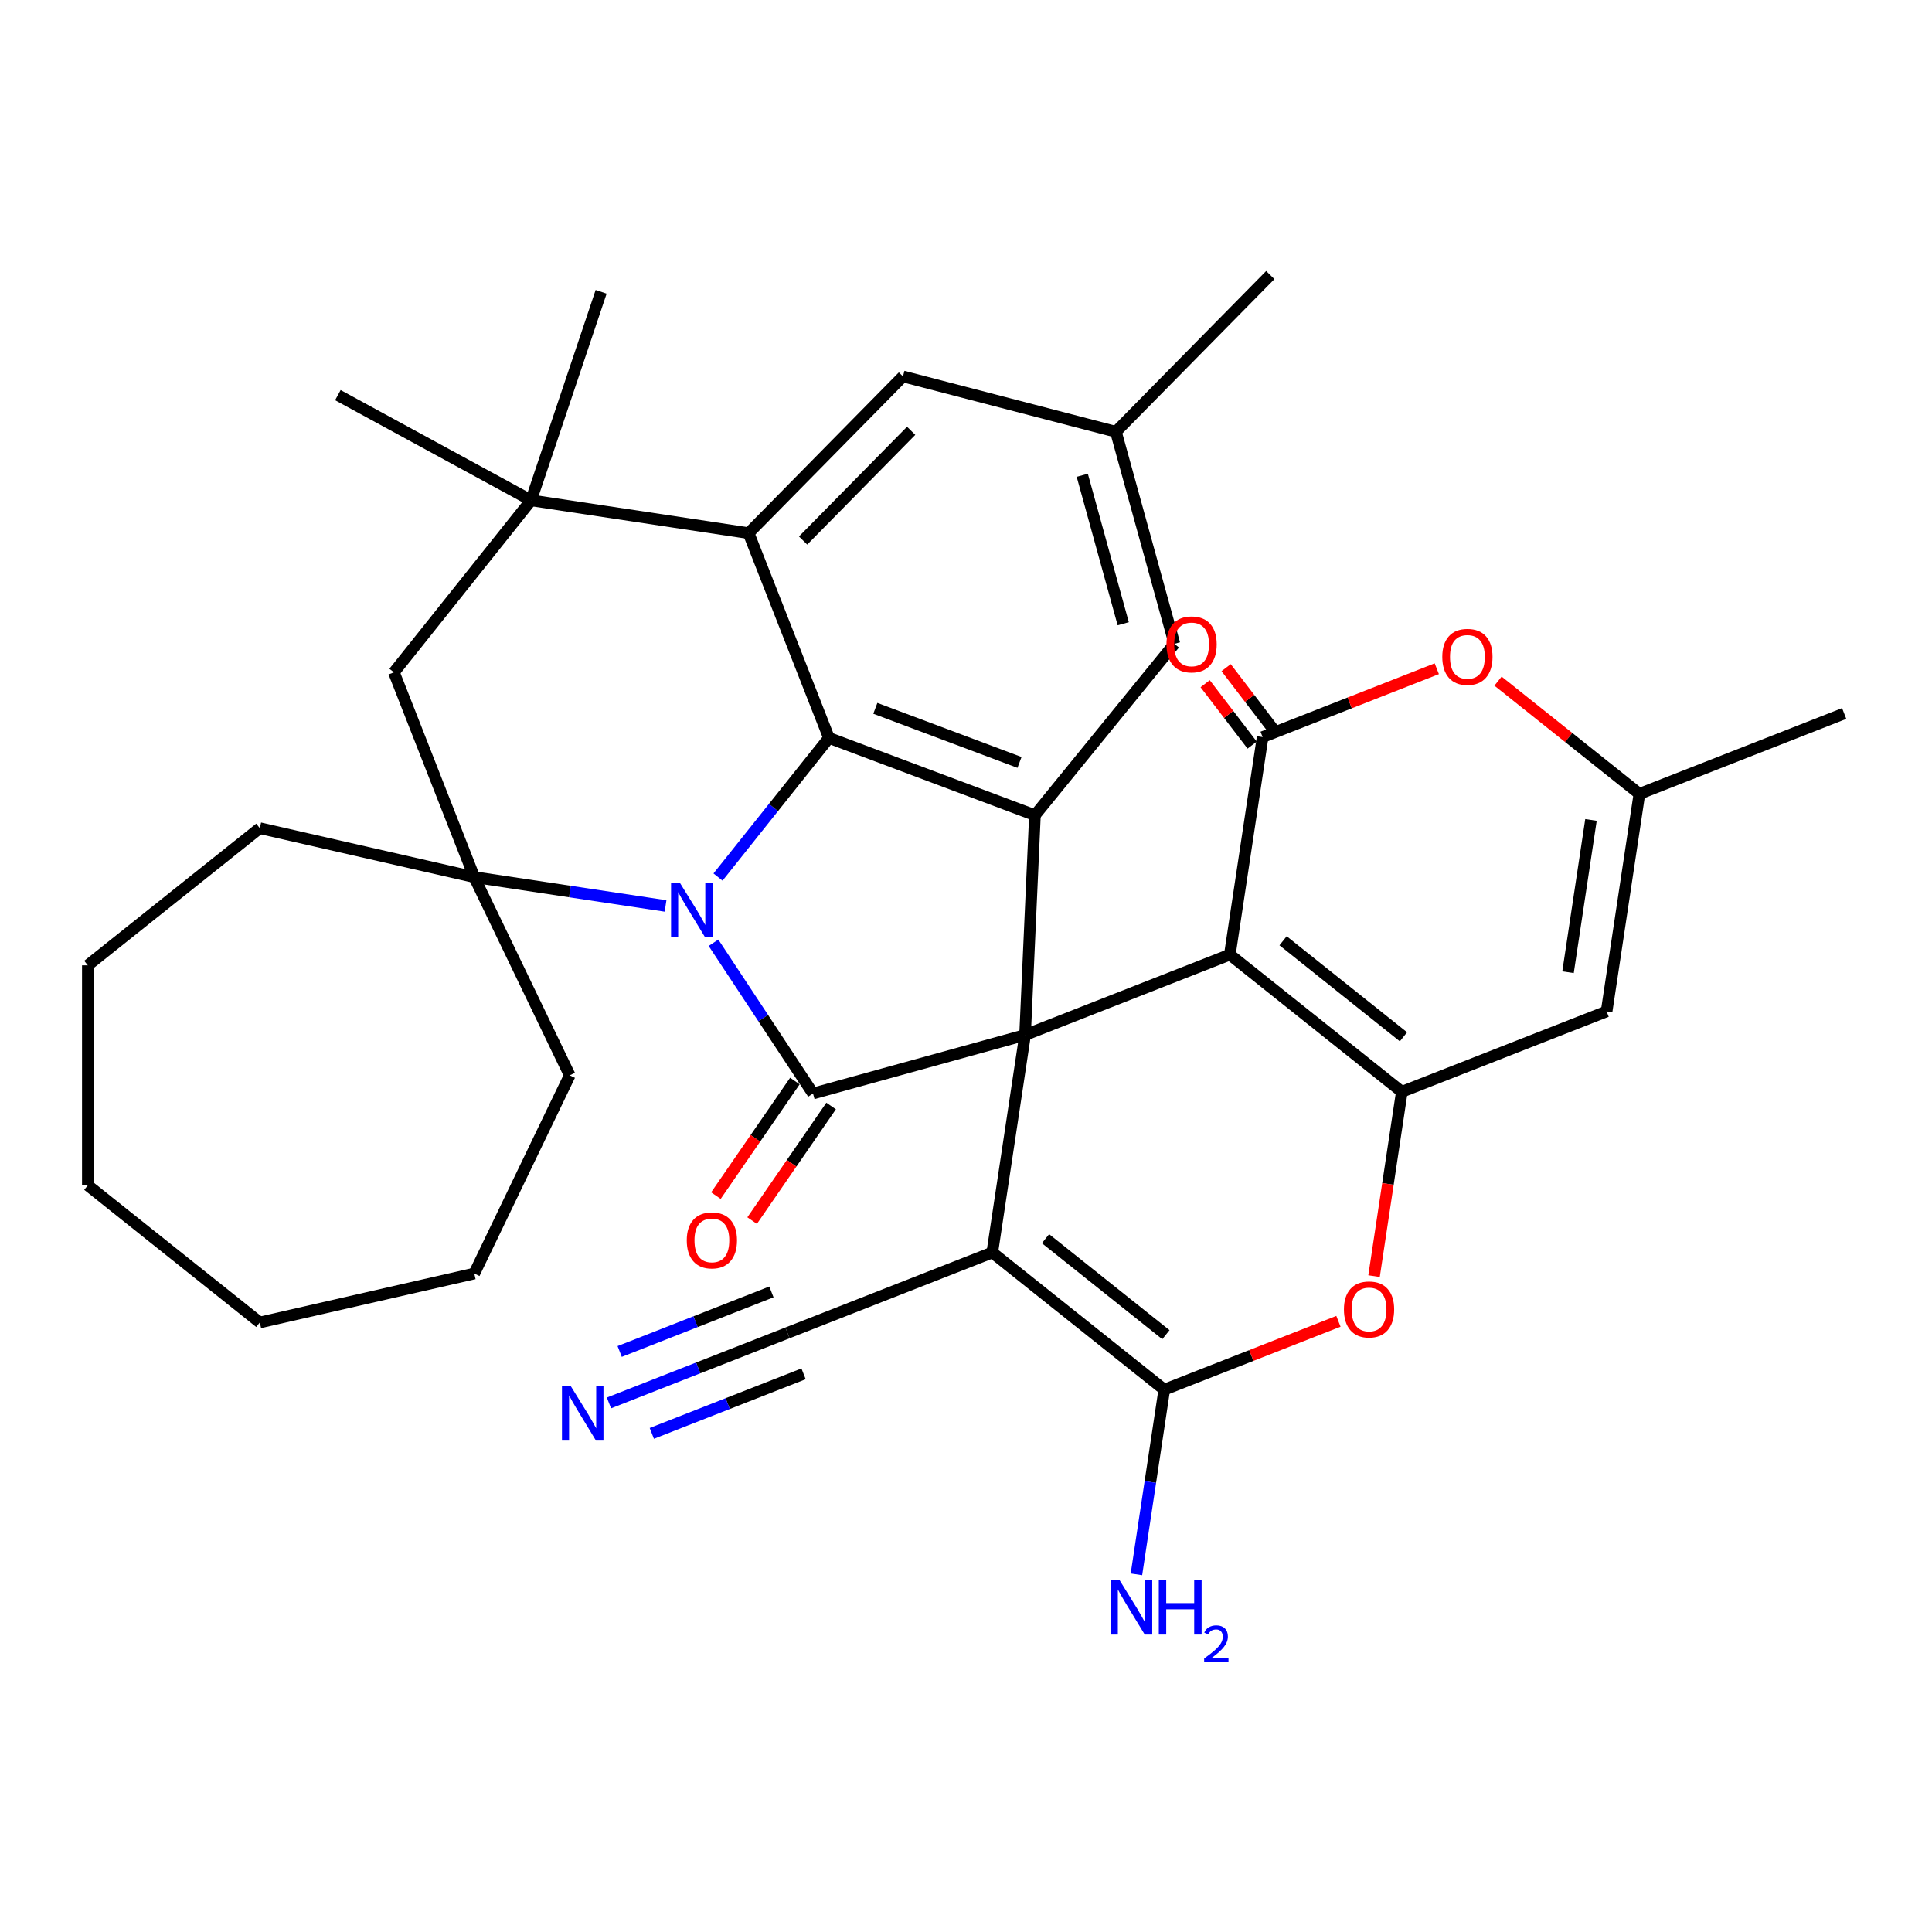 <?xml version='1.0' encoding='iso-8859-1'?>
<svg version='1.1' baseProfile='full'
              xmlns='http://www.w3.org/2000/svg'
                      xmlns:rdkit='http://www.rdkit.org/xml'
                      xmlns:xlink='http://www.w3.org/1999/xlink'
                  xml:space='preserve'
width='1000px' height='1000px' viewBox='0 0 1000 1000'>
<!-- END OF HEADER -->
<rect style='opacity:1.0;fill:#FFFFFF;stroke:none' width='1000' height='1000' x='0' y='0'> </rect>
<path class='bond-1' d='M 530.57,535.705 L 636.564,494.106' style='fill:none;fill-rule:evenodd;stroke:#000000;stroke-width:6px;stroke-linecap:butt;stroke-linejoin:miter;stroke-opacity:1' />
<path class='bond-2' d='M 530.57,535.705 L 420.809,565.997' style='fill:none;fill-rule:evenodd;stroke:#000000;stroke-width:6px;stroke-linecap:butt;stroke-linejoin:miter;stroke-opacity:1' />
<path class='bond-3' d='M 530.57,535.705 L 513.599,648.298' style='fill:none;fill-rule:evenodd;stroke:#000000;stroke-width:6px;stroke-linecap:butt;stroke-linejoin:miter;stroke-opacity:1' />
<path class='bond-7' d='M 530.57,535.705 L 535.679,421.955' style='fill:none;fill-rule:evenodd;stroke:#000000;stroke-width:6px;stroke-linecap:butt;stroke-linejoin:miter;stroke-opacity:1' />
<path class='bond-0' d='M 369.307,487.975 L 395.058,526.986' style='fill:none;fill-rule:evenodd;stroke:#0000FF;stroke-width:6px;stroke-linecap:butt;stroke-linejoin:miter;stroke-opacity:1' />
<path class='bond-0' d='M 395.058,526.986 L 420.809,565.997' style='fill:none;fill-rule:evenodd;stroke:#000000;stroke-width:6px;stroke-linecap:butt;stroke-linejoin:miter;stroke-opacity:1' />
<path class='bond-10' d='M 344.494,468.921 L 294.991,461.46' style='fill:none;fill-rule:evenodd;stroke:#0000FF;stroke-width:6px;stroke-linecap:butt;stroke-linejoin:miter;stroke-opacity:1' />
<path class='bond-10' d='M 294.991,461.46 L 245.488,453.998' style='fill:none;fill-rule:evenodd;stroke:#000000;stroke-width:6px;stroke-linecap:butt;stroke-linejoin:miter;stroke-opacity:1' />
<path class='bond-35' d='M 371.643,453.962 L 400.359,417.954' style='fill:none;fill-rule:evenodd;stroke:#0000FF;stroke-width:6px;stroke-linecap:butt;stroke-linejoin:miter;stroke-opacity:1' />
<path class='bond-35' d='M 400.359,417.954 L 429.074,381.946' style='fill:none;fill-rule:evenodd;stroke:#000000;stroke-width:6px;stroke-linecap:butt;stroke-linejoin:miter;stroke-opacity:1' />
<path class='bond-5' d='M 636.564,494.106 L 725.587,565.099' style='fill:none;fill-rule:evenodd;stroke:#000000;stroke-width:6px;stroke-linecap:butt;stroke-linejoin:miter;stroke-opacity:1' />
<path class='bond-5' d='M 664.116,486.95 L 726.432,536.646' style='fill:none;fill-rule:evenodd;stroke:#000000;stroke-width:6px;stroke-linecap:butt;stroke-linejoin:miter;stroke-opacity:1' />
<path class='bond-6' d='M 636.564,494.106 L 653.535,381.513' style='fill:none;fill-rule:evenodd;stroke:#000000;stroke-width:6px;stroke-linecap:butt;stroke-linejoin:miter;stroke-opacity:1' />
<path class='bond-19' d='M 411.433,559.536 L 390.993,589.194' style='fill:none;fill-rule:evenodd;stroke:#000000;stroke-width:6px;stroke-linecap:butt;stroke-linejoin:miter;stroke-opacity:1' />
<path class='bond-19' d='M 390.993,589.194 L 370.553,618.852' style='fill:none;fill-rule:evenodd;stroke:#FF0000;stroke-width:6px;stroke-linecap:butt;stroke-linejoin:miter;stroke-opacity:1' />
<path class='bond-19' d='M 430.184,572.459 L 409.744,602.117' style='fill:none;fill-rule:evenodd;stroke:#000000;stroke-width:6px;stroke-linecap:butt;stroke-linejoin:miter;stroke-opacity:1' />
<path class='bond-19' d='M 409.744,602.117 L 389.304,631.775' style='fill:none;fill-rule:evenodd;stroke:#FF0000;stroke-width:6px;stroke-linecap:butt;stroke-linejoin:miter;stroke-opacity:1' />
<path class='bond-8' d='M 513.599,648.298 L 602.623,719.292' style='fill:none;fill-rule:evenodd;stroke:#000000;stroke-width:6px;stroke-linecap:butt;stroke-linejoin:miter;stroke-opacity:1' />
<path class='bond-8' d='M 541.152,641.143 L 603.468,690.838' style='fill:none;fill-rule:evenodd;stroke:#000000;stroke-width:6px;stroke-linecap:butt;stroke-linejoin:miter;stroke-opacity:1' />
<path class='bond-15' d='M 513.599,648.298 L 407.606,689.898' style='fill:none;fill-rule:evenodd;stroke:#000000;stroke-width:6px;stroke-linecap:butt;stroke-linejoin:miter;stroke-opacity:1' />
<path class='bond-4' d='M 429.074,381.946 L 535.679,421.955' style='fill:none;fill-rule:evenodd;stroke:#000000;stroke-width:6px;stroke-linecap:butt;stroke-linejoin:miter;stroke-opacity:1' />
<path class='bond-4' d='M 453.067,366.626 L 527.69,394.633' style='fill:none;fill-rule:evenodd;stroke:#000000;stroke-width:6px;stroke-linecap:butt;stroke-linejoin:miter;stroke-opacity:1' />
<path class='bond-9' d='M 429.074,381.946 L 387.475,275.952' style='fill:none;fill-rule:evenodd;stroke:#000000;stroke-width:6px;stroke-linecap:butt;stroke-linejoin:miter;stroke-opacity:1' />
<path class='bond-12' d='M 725.587,565.099 L 831.581,523.5' style='fill:none;fill-rule:evenodd;stroke:#000000;stroke-width:6px;stroke-linecap:butt;stroke-linejoin:miter;stroke-opacity:1' />
<path class='bond-36' d='M 725.587,565.099 L 718.396,612.813' style='fill:none;fill-rule:evenodd;stroke:#000000;stroke-width:6px;stroke-linecap:butt;stroke-linejoin:miter;stroke-opacity:1' />
<path class='bond-36' d='M 718.396,612.813 L 711.204,660.526' style='fill:none;fill-rule:evenodd;stroke:#FF0000;stroke-width:6px;stroke-linecap:butt;stroke-linejoin:miter;stroke-opacity:1' />
<path class='bond-14' d='M 653.535,381.513 L 698.608,363.823' style='fill:none;fill-rule:evenodd;stroke:#000000;stroke-width:6px;stroke-linecap:butt;stroke-linejoin:miter;stroke-opacity:1' />
<path class='bond-14' d='M 698.608,363.823 L 743.682,346.132' style='fill:none;fill-rule:evenodd;stroke:#FF0000;stroke-width:6px;stroke-linecap:butt;stroke-linejoin:miter;stroke-opacity:1' />
<path class='bond-22' d='M 658.96,377.361 L 646.799,361.469' style='fill:none;fill-rule:evenodd;stroke:#000000;stroke-width:6px;stroke-linecap:butt;stroke-linejoin:miter;stroke-opacity:1' />
<path class='bond-22' d='M 646.799,361.469 L 634.638,345.578' style='fill:none;fill-rule:evenodd;stroke:#FF0000;stroke-width:6px;stroke-linecap:butt;stroke-linejoin:miter;stroke-opacity:1' />
<path class='bond-22' d='M 648.109,385.665 L 635.948,369.773' style='fill:none;fill-rule:evenodd;stroke:#000000;stroke-width:6px;stroke-linecap:butt;stroke-linejoin:miter;stroke-opacity:1' />
<path class='bond-22' d='M 635.948,369.773 L 623.787,353.882' style='fill:none;fill-rule:evenodd;stroke:#FF0000;stroke-width:6px;stroke-linecap:butt;stroke-linejoin:miter;stroke-opacity:1' />
<path class='bond-20' d='M 535.679,421.955 L 607.88,333.246' style='fill:none;fill-rule:evenodd;stroke:#000000;stroke-width:6px;stroke-linecap:butt;stroke-linejoin:miter;stroke-opacity:1' />
<path class='bond-11' d='M 602.623,719.292 L 647.696,701.602' style='fill:none;fill-rule:evenodd;stroke:#000000;stroke-width:6px;stroke-linecap:butt;stroke-linejoin:miter;stroke-opacity:1' />
<path class='bond-11' d='M 647.696,701.602 L 692.77,683.912' style='fill:none;fill-rule:evenodd;stroke:#FF0000;stroke-width:6px;stroke-linecap:butt;stroke-linejoin:miter;stroke-opacity:1' />
<path class='bond-23' d='M 602.623,719.292 L 595.419,767.085' style='fill:none;fill-rule:evenodd;stroke:#000000;stroke-width:6px;stroke-linecap:butt;stroke-linejoin:miter;stroke-opacity:1' />
<path class='bond-23' d='M 595.419,767.085 L 588.215,814.878' style='fill:none;fill-rule:evenodd;stroke:#0000FF;stroke-width:6px;stroke-linecap:butt;stroke-linejoin:miter;stroke-opacity:1' />
<path class='bond-13' d='M 387.475,275.952 L 274.882,258.981' style='fill:none;fill-rule:evenodd;stroke:#000000;stroke-width:6px;stroke-linecap:butt;stroke-linejoin:miter;stroke-opacity:1' />
<path class='bond-37' d='M 387.475,275.952 L 467.385,194.837' style='fill:none;fill-rule:evenodd;stroke:#000000;stroke-width:6px;stroke-linecap:butt;stroke-linejoin:miter;stroke-opacity:1' />
<path class='bond-37' d='M 415.684,279.767 L 471.621,222.987' style='fill:none;fill-rule:evenodd;stroke:#000000;stroke-width:6px;stroke-linecap:butt;stroke-linejoin:miter;stroke-opacity:1' />
<path class='bond-17' d='M 245.488,453.998 L 203.888,348.004' style='fill:none;fill-rule:evenodd;stroke:#000000;stroke-width:6px;stroke-linecap:butt;stroke-linejoin:miter;stroke-opacity:1' />
<path class='bond-25' d='M 245.488,453.998 L 294.892,556.587' style='fill:none;fill-rule:evenodd;stroke:#000000;stroke-width:6px;stroke-linecap:butt;stroke-linejoin:miter;stroke-opacity:1' />
<path class='bond-26' d='M 245.488,453.998 L 134.478,428.661' style='fill:none;fill-rule:evenodd;stroke:#000000;stroke-width:6px;stroke-linecap:butt;stroke-linejoin:miter;stroke-opacity:1' />
<path class='bond-39' d='M 831.581,523.5 L 848.552,410.907' style='fill:none;fill-rule:evenodd;stroke:#000000;stroke-width:6px;stroke-linecap:butt;stroke-linejoin:miter;stroke-opacity:1' />
<path class='bond-39' d='M 811.608,503.217 L 823.487,424.401' style='fill:none;fill-rule:evenodd;stroke:#000000;stroke-width:6px;stroke-linecap:butt;stroke-linejoin:miter;stroke-opacity:1' />
<path class='bond-27' d='M 274.882,258.981 L 174.883,204.525' style='fill:none;fill-rule:evenodd;stroke:#000000;stroke-width:6px;stroke-linecap:butt;stroke-linejoin:miter;stroke-opacity:1' />
<path class='bond-28' d='M 274.882,258.981 L 311.146,151.046' style='fill:none;fill-rule:evenodd;stroke:#000000;stroke-width:6px;stroke-linecap:butt;stroke-linejoin:miter;stroke-opacity:1' />
<path class='bond-38' d='M 274.882,258.981 L 203.888,348.004' style='fill:none;fill-rule:evenodd;stroke:#000000;stroke-width:6px;stroke-linecap:butt;stroke-linejoin:miter;stroke-opacity:1' />
<path class='bond-16' d='M 775.375,352.55 L 811.963,381.728' style='fill:none;fill-rule:evenodd;stroke:#FF0000;stroke-width:6px;stroke-linecap:butt;stroke-linejoin:miter;stroke-opacity:1' />
<path class='bond-16' d='M 811.963,381.728 L 848.552,410.907' style='fill:none;fill-rule:evenodd;stroke:#000000;stroke-width:6px;stroke-linecap:butt;stroke-linejoin:miter;stroke-opacity:1' />
<path class='bond-18' d='M 407.606,689.898 L 361.402,708.031' style='fill:none;fill-rule:evenodd;stroke:#000000;stroke-width:6px;stroke-linecap:butt;stroke-linejoin:miter;stroke-opacity:1' />
<path class='bond-18' d='M 361.402,708.031 L 315.198,726.165' style='fill:none;fill-rule:evenodd;stroke:#0000FF;stroke-width:6px;stroke-linecap:butt;stroke-linejoin:miter;stroke-opacity:1' />
<path class='bond-18' d='M 399.286,668.699 L 360.013,684.113' style='fill:none;fill-rule:evenodd;stroke:#000000;stroke-width:6px;stroke-linecap:butt;stroke-linejoin:miter;stroke-opacity:1' />
<path class='bond-18' d='M 360.013,684.113 L 320.74,699.526' style='fill:none;fill-rule:evenodd;stroke:#0000FF;stroke-width:6px;stroke-linecap:butt;stroke-linejoin:miter;stroke-opacity:1' />
<path class='bond-18' d='M 415.926,711.097 L 376.652,726.51' style='fill:none;fill-rule:evenodd;stroke:#000000;stroke-width:6px;stroke-linecap:butt;stroke-linejoin:miter;stroke-opacity:1' />
<path class='bond-18' d='M 376.652,726.51 L 337.379,741.924' style='fill:none;fill-rule:evenodd;stroke:#0000FF;stroke-width:6px;stroke-linecap:butt;stroke-linejoin:miter;stroke-opacity:1' />
<path class='bond-29' d='M 848.552,410.907 L 954.545,369.307' style='fill:none;fill-rule:evenodd;stroke:#000000;stroke-width:6px;stroke-linecap:butt;stroke-linejoin:miter;stroke-opacity:1' />
<path class='bond-24' d='M 607.88,333.246 L 577.587,223.484' style='fill:none;fill-rule:evenodd;stroke:#000000;stroke-width:6px;stroke-linecap:butt;stroke-linejoin:miter;stroke-opacity:1' />
<path class='bond-24' d='M 581.384,322.84 L 560.179,246.007' style='fill:none;fill-rule:evenodd;stroke:#000000;stroke-width:6px;stroke-linecap:butt;stroke-linejoin:miter;stroke-opacity:1' />
<path class='bond-21' d='M 467.385,194.837 L 577.587,223.484' style='fill:none;fill-rule:evenodd;stroke:#000000;stroke-width:6px;stroke-linecap:butt;stroke-linejoin:miter;stroke-opacity:1' />
<path class='bond-30' d='M 577.587,223.484 L 657.498,142.37' style='fill:none;fill-rule:evenodd;stroke:#000000;stroke-width:6px;stroke-linecap:butt;stroke-linejoin:miter;stroke-opacity:1' />
<path class='bond-31' d='M 294.892,556.587 L 245.488,659.176' style='fill:none;fill-rule:evenodd;stroke:#000000;stroke-width:6px;stroke-linecap:butt;stroke-linejoin:miter;stroke-opacity:1' />
<path class='bond-32' d='M 134.478,428.661 L 45.455,499.654' style='fill:none;fill-rule:evenodd;stroke:#000000;stroke-width:6px;stroke-linecap:butt;stroke-linejoin:miter;stroke-opacity:1' />
<path class='bond-33' d='M 245.488,659.176 L 134.478,684.513' style='fill:none;fill-rule:evenodd;stroke:#000000;stroke-width:6px;stroke-linecap:butt;stroke-linejoin:miter;stroke-opacity:1' />
<path class='bond-34' d='M 45.455,499.654 L 45.455,613.519' style='fill:none;fill-rule:evenodd;stroke:#000000;stroke-width:6px;stroke-linecap:butt;stroke-linejoin:miter;stroke-opacity:1' />
<path class='bond-40' d='M 134.478,684.513 L 45.455,613.519' style='fill:none;fill-rule:evenodd;stroke:#000000;stroke-width:6px;stroke-linecap:butt;stroke-linejoin:miter;stroke-opacity:1' />
<path  class='atom-1' d='M 351.821 456.809
L 361.101 471.809
Q 362.021 473.289, 363.501 475.969
Q 364.981 478.649, 365.061 478.809
L 365.061 456.809
L 368.821 456.809
L 368.821 485.129
L 364.941 485.129
L 354.981 468.729
Q 353.821 466.809, 352.581 464.609
Q 351.381 462.409, 351.021 461.729
L 351.021 485.129
L 347.341 485.129
L 347.341 456.809
L 351.821 456.809
' fill='#0000FF'/>
<path  class='atom-12' d='M 695.616 677.772
Q 695.616 670.972, 698.976 667.172
Q 702.336 663.372, 708.616 663.372
Q 714.896 663.372, 718.256 667.172
Q 721.616 670.972, 721.616 677.772
Q 721.616 684.652, 718.216 688.572
Q 714.816 692.452, 708.616 692.452
Q 702.376 692.452, 698.976 688.572
Q 695.616 684.692, 695.616 677.772
M 708.616 689.252
Q 712.936 689.252, 715.256 686.372
Q 717.616 683.452, 717.616 677.772
Q 717.616 672.212, 715.256 669.412
Q 712.936 666.572, 708.616 666.572
Q 704.296 666.572, 701.936 669.372
Q 699.616 672.172, 699.616 677.772
Q 699.616 683.492, 701.936 686.372
Q 704.296 689.252, 708.616 689.252
' fill='#FF0000'/>
<path  class='atom-15' d='M 746.528 339.993
Q 746.528 333.193, 749.888 329.393
Q 753.248 325.593, 759.528 325.593
Q 765.808 325.593, 769.168 329.393
Q 772.528 333.193, 772.528 339.993
Q 772.528 346.873, 769.128 350.793
Q 765.728 354.673, 759.528 354.673
Q 753.288 354.673, 749.888 350.793
Q 746.528 346.913, 746.528 339.993
M 759.528 351.473
Q 763.848 351.473, 766.168 348.593
Q 768.528 345.673, 768.528 339.993
Q 768.528 334.433, 766.168 331.633
Q 763.848 328.793, 759.528 328.793
Q 755.208 328.793, 752.848 331.593
Q 750.528 334.393, 750.528 339.993
Q 750.528 345.713, 752.848 348.593
Q 755.208 351.473, 759.528 351.473
' fill='#FF0000'/>
<path  class='atom-19' d='M 295.352 717.337
L 304.632 732.337
Q 305.552 733.817, 307.032 736.497
Q 308.512 739.177, 308.592 739.337
L 308.592 717.337
L 312.352 717.337
L 312.352 745.657
L 308.472 745.657
L 298.512 729.257
Q 297.352 727.337, 296.112 725.137
Q 294.912 722.937, 294.552 722.257
L 294.552 745.657
L 290.872 745.657
L 290.872 717.337
L 295.352 717.337
' fill='#0000FF'/>
<path  class='atom-20' d='M 355.47 642.019
Q 355.47 635.219, 358.83 631.419
Q 362.19 627.619, 368.47 627.619
Q 374.75 627.619, 378.11 631.419
Q 381.47 635.219, 381.47 642.019
Q 381.47 648.899, 378.07 652.819
Q 374.67 656.699, 368.47 656.699
Q 362.23 656.699, 358.83 652.819
Q 355.47 648.939, 355.47 642.019
M 368.47 653.499
Q 372.79 653.499, 375.11 650.619
Q 377.47 647.699, 377.47 642.019
Q 377.47 636.459, 375.11 633.659
Q 372.79 630.819, 368.47 630.819
Q 364.15 630.819, 361.79 633.619
Q 359.47 636.419, 359.47 642.019
Q 359.47 647.739, 361.79 650.619
Q 364.15 653.499, 368.47 653.499
' fill='#FF0000'/>
<path  class='atom-23' d='M 603.759 333.537
Q 603.759 326.737, 607.119 322.937
Q 610.479 319.137, 616.759 319.137
Q 623.039 319.137, 626.399 322.937
Q 629.759 326.737, 629.759 333.537
Q 629.759 340.417, 626.359 344.337
Q 622.959 348.217, 616.759 348.217
Q 610.519 348.217, 607.119 344.337
Q 603.759 340.457, 603.759 333.537
M 616.759 345.017
Q 621.079 345.017, 623.399 342.137
Q 625.759 339.217, 625.759 333.537
Q 625.759 327.977, 623.399 325.177
Q 621.079 322.337, 616.759 322.337
Q 612.439 322.337, 610.079 325.137
Q 607.759 327.937, 607.759 333.537
Q 607.759 339.257, 610.079 342.137
Q 612.439 345.017, 616.759 345.017
' fill='#FF0000'/>
<path  class='atom-24' d='M 579.392 817.725
L 588.672 832.725
Q 589.592 834.205, 591.072 836.885
Q 592.552 839.565, 592.632 839.725
L 592.632 817.725
L 596.392 817.725
L 596.392 846.045
L 592.512 846.045
L 582.552 829.645
Q 581.392 827.725, 580.152 825.525
Q 578.952 823.325, 578.592 822.645
L 578.592 846.045
L 574.912 846.045
L 574.912 817.725
L 579.392 817.725
' fill='#0000FF'/>
<path  class='atom-24' d='M 599.792 817.725
L 603.632 817.725
L 603.632 829.765
L 618.112 829.765
L 618.112 817.725
L 621.952 817.725
L 621.952 846.045
L 618.112 846.045
L 618.112 832.965
L 603.632 832.965
L 603.632 846.045
L 599.792 846.045
L 599.792 817.725
' fill='#0000FF'/>
<path  class='atom-24' d='M 623.325 845.051
Q 624.011 843.283, 625.648 842.306
Q 627.285 841.303, 629.555 841.303
Q 632.38 841.303, 633.964 842.834
Q 635.548 844.365, 635.548 847.084
Q 635.548 849.856, 633.489 852.443
Q 631.456 855.031, 627.232 858.093
L 635.865 858.093
L 635.865 860.205
L 623.272 860.205
L 623.272 858.436
Q 626.757 855.955, 628.816 854.107
Q 630.902 852.259, 631.905 850.595
Q 632.908 848.932, 632.908 847.216
Q 632.908 845.421, 632.01 844.418
Q 631.113 843.415, 629.555 843.415
Q 628.05 843.415, 627.047 844.022
Q 626.044 844.629, 625.331 845.975
L 623.325 845.051
' fill='#0000FF'/>
</svg>
